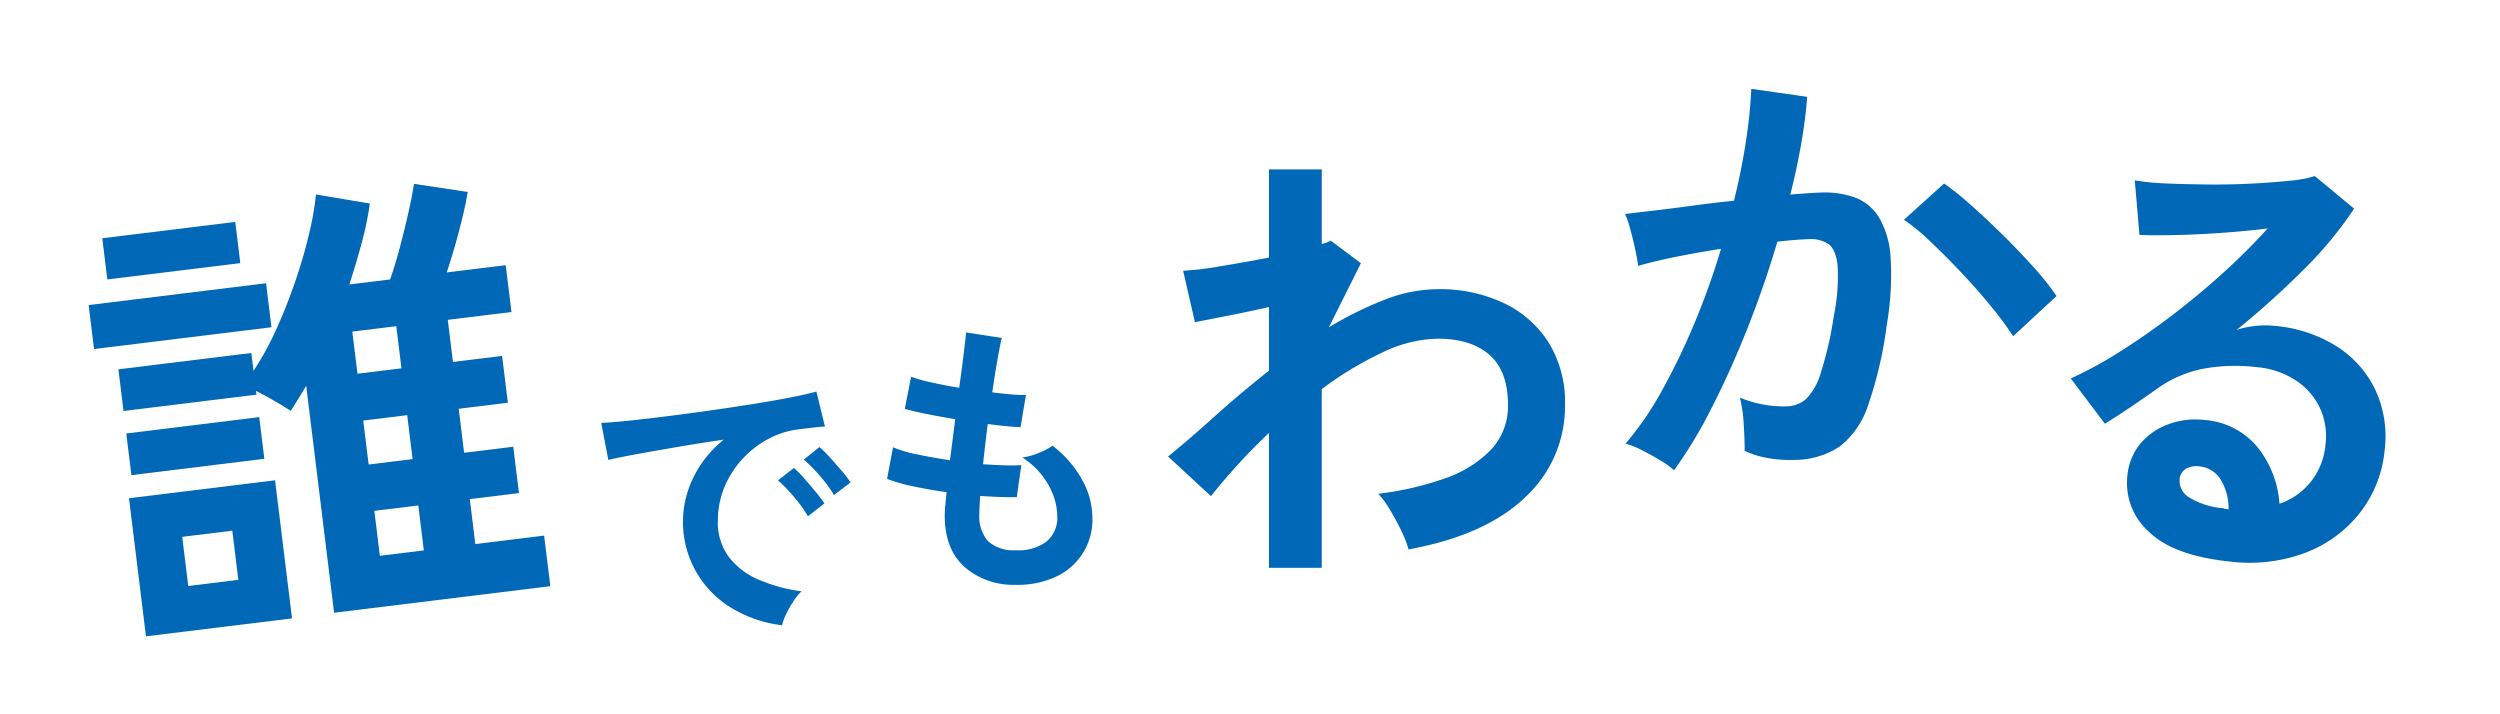 <svg xmlns="http://www.w3.org/2000/svg" xmlns:xlink="http://www.w3.org/1999/xlink" width="350" height="100" viewBox="0 0 350 100">
  <title>誰でもわかる</title>
  <defs>
    <clipPath id="clip-path">
      <rect id="長方形_1319" data-name="長方形 1319" width="350" height="100" transform="translate(1626 -11097)" fill="#fff" stroke="#707070" stroke-width="1"/>
    </clipPath>
  </defs>
  <g id="mv_sp_title01" transform="translate(-1626 11097)" clip-path="url(#clip-path)">
    <g id="グループ_8580" data-name="グループ 8580" transform="translate(36.732 -14.685)">
      <path id="パス_9830" data-name="パス 9830" d="M39.514,80.366V48.356q-.66.858-1.32,1.683T36.94,51.59q-.858-.726-2.079-1.65t-2.409-1.716v.528H13.708V42.878H32.452v2.508a40.721,40.721,0,0,0,3.894-5.412q1.848-3.036,3.432-6.3t2.706-6.3a42.436,42.436,0,0,0,1.65-5.412l7.326,2.178a43.933,43.933,0,0,1-1.782,5.28q-1.122,2.772-2.442,5.61h5.742q.924-1.848,1.881-4.224t1.782-4.686q.825-2.31,1.287-3.96L65.254,24.2q-.66,2.244-1.848,5.214t-2.442,5.61H69.28v6.6H60.3v5.94h6.93v6.6H60.3v6.2h6.93V66.9H60.3v6.336h9.7v7.128Zm-26.532.066V60.962H33.574v19.47Zm-2.31-40.788v-6.2H35.686v6.2Zm3.036,18.15V51.92H32.452v5.874Zm0-27.588V24.4H32.452v5.808Zm6.006,43.956h7.062v-6.93H19.714Zm27.126-.924h6.2V66.9h-6.2Zm0-12.87h6.2v-6.2h-6.2Zm0-12.8h6.2v-5.94h-6.2Z" transform="matrix(0.993, -0.122, 0.122, 0.993, 1587, -11071.514)" fill="#0068b7"/>
      <path id="パス_9831" data-name="パス 9831" d="M36.777,47.56a17.811,17.811,0,0,1-7.36-2.44,14.042,14.042,0,0,1-5.38-18.08,15.26,15.26,0,0,1,4.14-5.32q-3.2.52-6.38,1.12t-5.76,1.12q-2.58.52-3.98.88l-1.08-5.16q1.32-.08,3.66-.36t5.28-.7q2.94-.42,6.08-.92t6.08-1.02q2.94-.52,5.28-1.02t3.66-.9l1.28,4.88q-.64.04-1.54.16t-2.02.28a11.947,11.947,0,0,0-4.2,1.36,13.634,13.634,0,0,0-3.58,2.8,13.37,13.37,0,0,0-2.5,3.92,12.213,12.213,0,0,0-.92,4.76,8.183,8.183,0,0,0,1.56,5.12,10.233,10.233,0,0,0,4.26,3.18,22.3,22.3,0,0,0,6.06,1.54,8.356,8.356,0,0,0-1.16,1.5,14.751,14.751,0,0,0-.96,1.8A7.494,7.494,0,0,0,36.777,47.56Zm6.96-18.36a18.385,18.385,0,0,0-2.02-2.64,20.688,20.688,0,0,0-2.3-2.24l2.16-1.8a14.662,14.662,0,0,1,1.46,1.4q.86.92,1.7,1.86a13.814,13.814,0,0,1,1.28,1.62Zm-3.6,3.04a17.849,17.849,0,0,0-2-2.68,22.859,22.859,0,0,0-2.28-2.28l2.2-1.76a13.436,13.436,0,0,1,1.44,1.4q.84.92,1.66,1.88a20.341,20.341,0,0,1,1.26,1.6Z" transform="translate(1662.811 -11042.973) rotate(1)" fill="#0068b7"/>
      <path id="パス_9832" data-name="パス 9832" d="M31.1,48.28a10.347,10.347,0,0,1-7.22-2.48q-2.74-2.48-2.78-7.16,0-.56.06-1.36t.14-1.8q-2.56-.32-4.78-.76a22.661,22.661,0,0,1-3.58-.96l.76-4.44a16.9,16.9,0,0,0,3.38.94q2.18.42,4.62.74.16-1.4.32-2.84t.32-2.92q-2.2-.32-4.12-.68t-2.96-.64l.8-4.52a19.987,19.987,0,0,0,2.8.74q1.84.38,3.96.7.32-2.6.54-4.68t.3-3.08l5,.68q-.24,1.08-.56,3.1t-.64,4.54q1.44.16,2.68.24a18.49,18.49,0,0,0,2.04.04L31.5,26.2q-.76,0-1.96-.1t-2.64-.26q-.16,1.44-.3,2.84t-.26,2.8q1.6.08,2.98.1t2.38-.06L31.137,36q-1.08.04-2.38.02t-2.74-.1q-.04.68-.06,1.3t-.02,1.18a5.41,5.41,0,0,0,1.24,3.8,5.275,5.275,0,0,0,3.92,1.24,6.622,6.622,0,0,0,4.22-1.22,4.293,4.293,0,0,0,1.54-3.58,9.017,9.017,0,0,0-1.24-4.28,10.853,10.853,0,0,0-3.8-3.92,9.2,9.2,0,0,0,2.36-.7,8.449,8.449,0,0,0,1.84-1.02,15.379,15.379,0,0,1,4.28,4.8,10.935,10.935,0,0,1,1.48,5.32,8.759,8.759,0,0,1-5.16,8.3A12.723,12.723,0,0,1,31.1,48.28Z" transform="matrix(1, 0.017, -0.017, 1, 1701.09, -11049.25)" fill="#0068b7"/>
      <path id="パス_9833" data-name="パス 9833" d="M13.889,79.97V61.094a84.576,84.576,0,0,0-8.118,8.844L-.235,64.394q2.772-2.244,6.4-5.511t7.722-6.5v-8.91q-2.97.66-5.808,1.221t-4.554.891L1.877,38.39a44.7,44.7,0,0,0,5.181-.627q3.4-.561,6.831-1.221V24.2h7.392V34.628a3.963,3.963,0,0,0,1.254-.462l4.224,3.168L22.271,46.31a50.344,50.344,0,0,1,7.722-3.828,20.669,20.669,0,0,1,7.524-1.518,20.972,20.972,0,0,1,9.24,1.947,15.013,15.013,0,0,1,6.3,5.544,15.9,15.9,0,0,1,2.277,8.679A17.31,17.31,0,0,1,49.793,70.07Q44.249,75.416,33.425,77.4a13.778,13.778,0,0,0-.957-2.508q-.693-1.452-1.551-2.9A13.858,13.858,0,0,0,29.2,69.608a43.221,43.221,0,0,0,9.306-2.145,16.265,16.265,0,0,0,6.468-4.026,8.876,8.876,0,0,0,2.376-6.3q0-4.686-2.574-6.963t-7.26-2.277a18.628,18.628,0,0,0-7.854,1.98,48.439,48.439,0,0,0-8.382,5.082V79.97Z" transform="translate(1753.033 -11082.796)" fill="#0068b7"/>
      <path id="パス_9834" data-name="パス 9834" d="M5.243,78.65A12.185,12.185,0,0,0,3.4,77.231Q2.141,76.406.821,75.68a11.334,11.334,0,0,0-2.244-.99,43.7,43.7,0,0,0,5.346-7.227A93.527,93.527,0,0,0,8.807,58.19a104.423,104.423,0,0,0,4.092-10.3q-3.366.4-6.5.924T1.217,49.874q-.066-.858-.33-2.31T.293,44.693a12.114,12.114,0,0,0-.66-2.145q1.518-.132,3.96-.33t5.412-.495q2.97-.3,5.94-.5,1.188-4.158,1.947-8.151a67.815,67.815,0,0,0,1.023-7.425L25.7,27.038q-.33,3.036-1.056,6.5t-1.782,7.1q1.32-.066,2.376-.1t1.848-.033a12.711,12.711,0,0,1,4.719.825,6.752,6.752,0,0,1,3.333,2.9,12.457,12.457,0,0,1,1.452,5.742,40.918,40.918,0,0,1-.858,9.339,56.9,56.9,0,0,1-3,11.154,12.138,12.138,0,0,1-4.191,5.676,11.433,11.433,0,0,1-6.4,1.65,18.14,18.14,0,0,1-3.63-.363,12.478,12.478,0,0,1-3.3-1.155q.066-1.518,0-3.762a19.753,19.753,0,0,0-.4-3.7,15.988,15.988,0,0,0,6.468,1.452,4.353,4.353,0,0,0,2.739-.891,8.468,8.468,0,0,0,2.211-3.564,49.654,49.654,0,0,0,2.112-7.887,27.758,27.758,0,0,0,.792-7.161q-.2-2.343-1.254-3.069a4.553,4.553,0,0,0-2.64-.726q-1.848,0-4.422.2-2.046,6.138-4.653,12.078T10.754,70.2A64.8,64.8,0,0,1,5.243,78.65ZM53.357,61.556a46.729,46.729,0,0,0-2.9-4.224q-1.848-2.442-4.026-4.917T42.2,47.861a26.572,26.572,0,0,0-3.564-3.135l5.808-4.884a42.644,42.644,0,0,1,3.7,3.2q2.112,2.013,4.356,4.389t4.158,4.686a36.729,36.729,0,0,1,2.97,4.026Z" transform="matrix(0.999, -0.035, 0.035, 0.999, 1815.651, -11094.871)" fill="#0068b7"/>
      <path id="パス_9835" data-name="パス 9835" d="M29.4,79.112q-7.92,0-11.682-3a9.1,9.1,0,0,1-3.762-7.359,8.19,8.19,0,0,1,1.386-4.818,9.306,9.306,0,0,1,3.63-3.069,10.89,10.89,0,0,1,4.818-1.089,10.6,10.6,0,0,1,7.887,3.036,14.224,14.224,0,0,1,3.861,7.524A9.539,9.539,0,0,0,39.53,66.9a9.712,9.712,0,0,0,1.551-5.544,9.36,9.36,0,0,0-1.32-4.95,9.465,9.465,0,0,0-3.729-3.465,11.658,11.658,0,0,0-5.577-1.287,25.076,25.076,0,0,0-7.689,1.056,16.683,16.683,0,0,0-5.907,3.366q-1.188,1.056-3.135,2.706t-3.663,2.97L4.649,55.946a54.938,54.938,0,0,0,6.336-4.356q3.366-2.64,6.8-5.874t6.534-6.7a85.973,85.973,0,0,0,5.544-6.831q-2.838.66-6.171,1.254t-6.4.99q-3.069.4-5.181.528l-1.452-7.524A33.869,33.869,0,0,0,15.11,27.4q2.673-.165,5.775-.462t6.039-.759q2.937-.462,5.28-.957A16.9,16.9,0,0,0,35.669,24.2l5.94,3.96a53.289,53.289,0,0,1-6.171,9.273,119.844,119.844,0,0,1-8.415,9.339,11.569,11.569,0,0,1,2.508-.825,12.9,12.9,0,0,1,2.706-.3,19.436,19.436,0,0,1,9.042,1.98,14.76,14.76,0,0,1,5.973,5.511A15.512,15.512,0,0,1,49.4,61.358a16.8,16.8,0,0,1-2.475,8.976,17.674,17.674,0,0,1-6.963,6.4A22.26,22.26,0,0,1,29.4,79.112Zm-.858-7.26a7.95,7.95,0,0,0-1.551-4.026,3.91,3.91,0,0,0-3.2-1.518,2.948,2.948,0,0,0-1.782.528,1.831,1.831,0,0,0-.726,1.584,2.691,2.691,0,0,0,1.485,2.31,10.7,10.7,0,0,0,4.983,1.056,1.246,1.246,0,0,0,.4.066Z" transform="translate(1880.403 -11085.46) rotate(6)" fill="#0068b7"/>
    </g>
  </g>
</svg>
